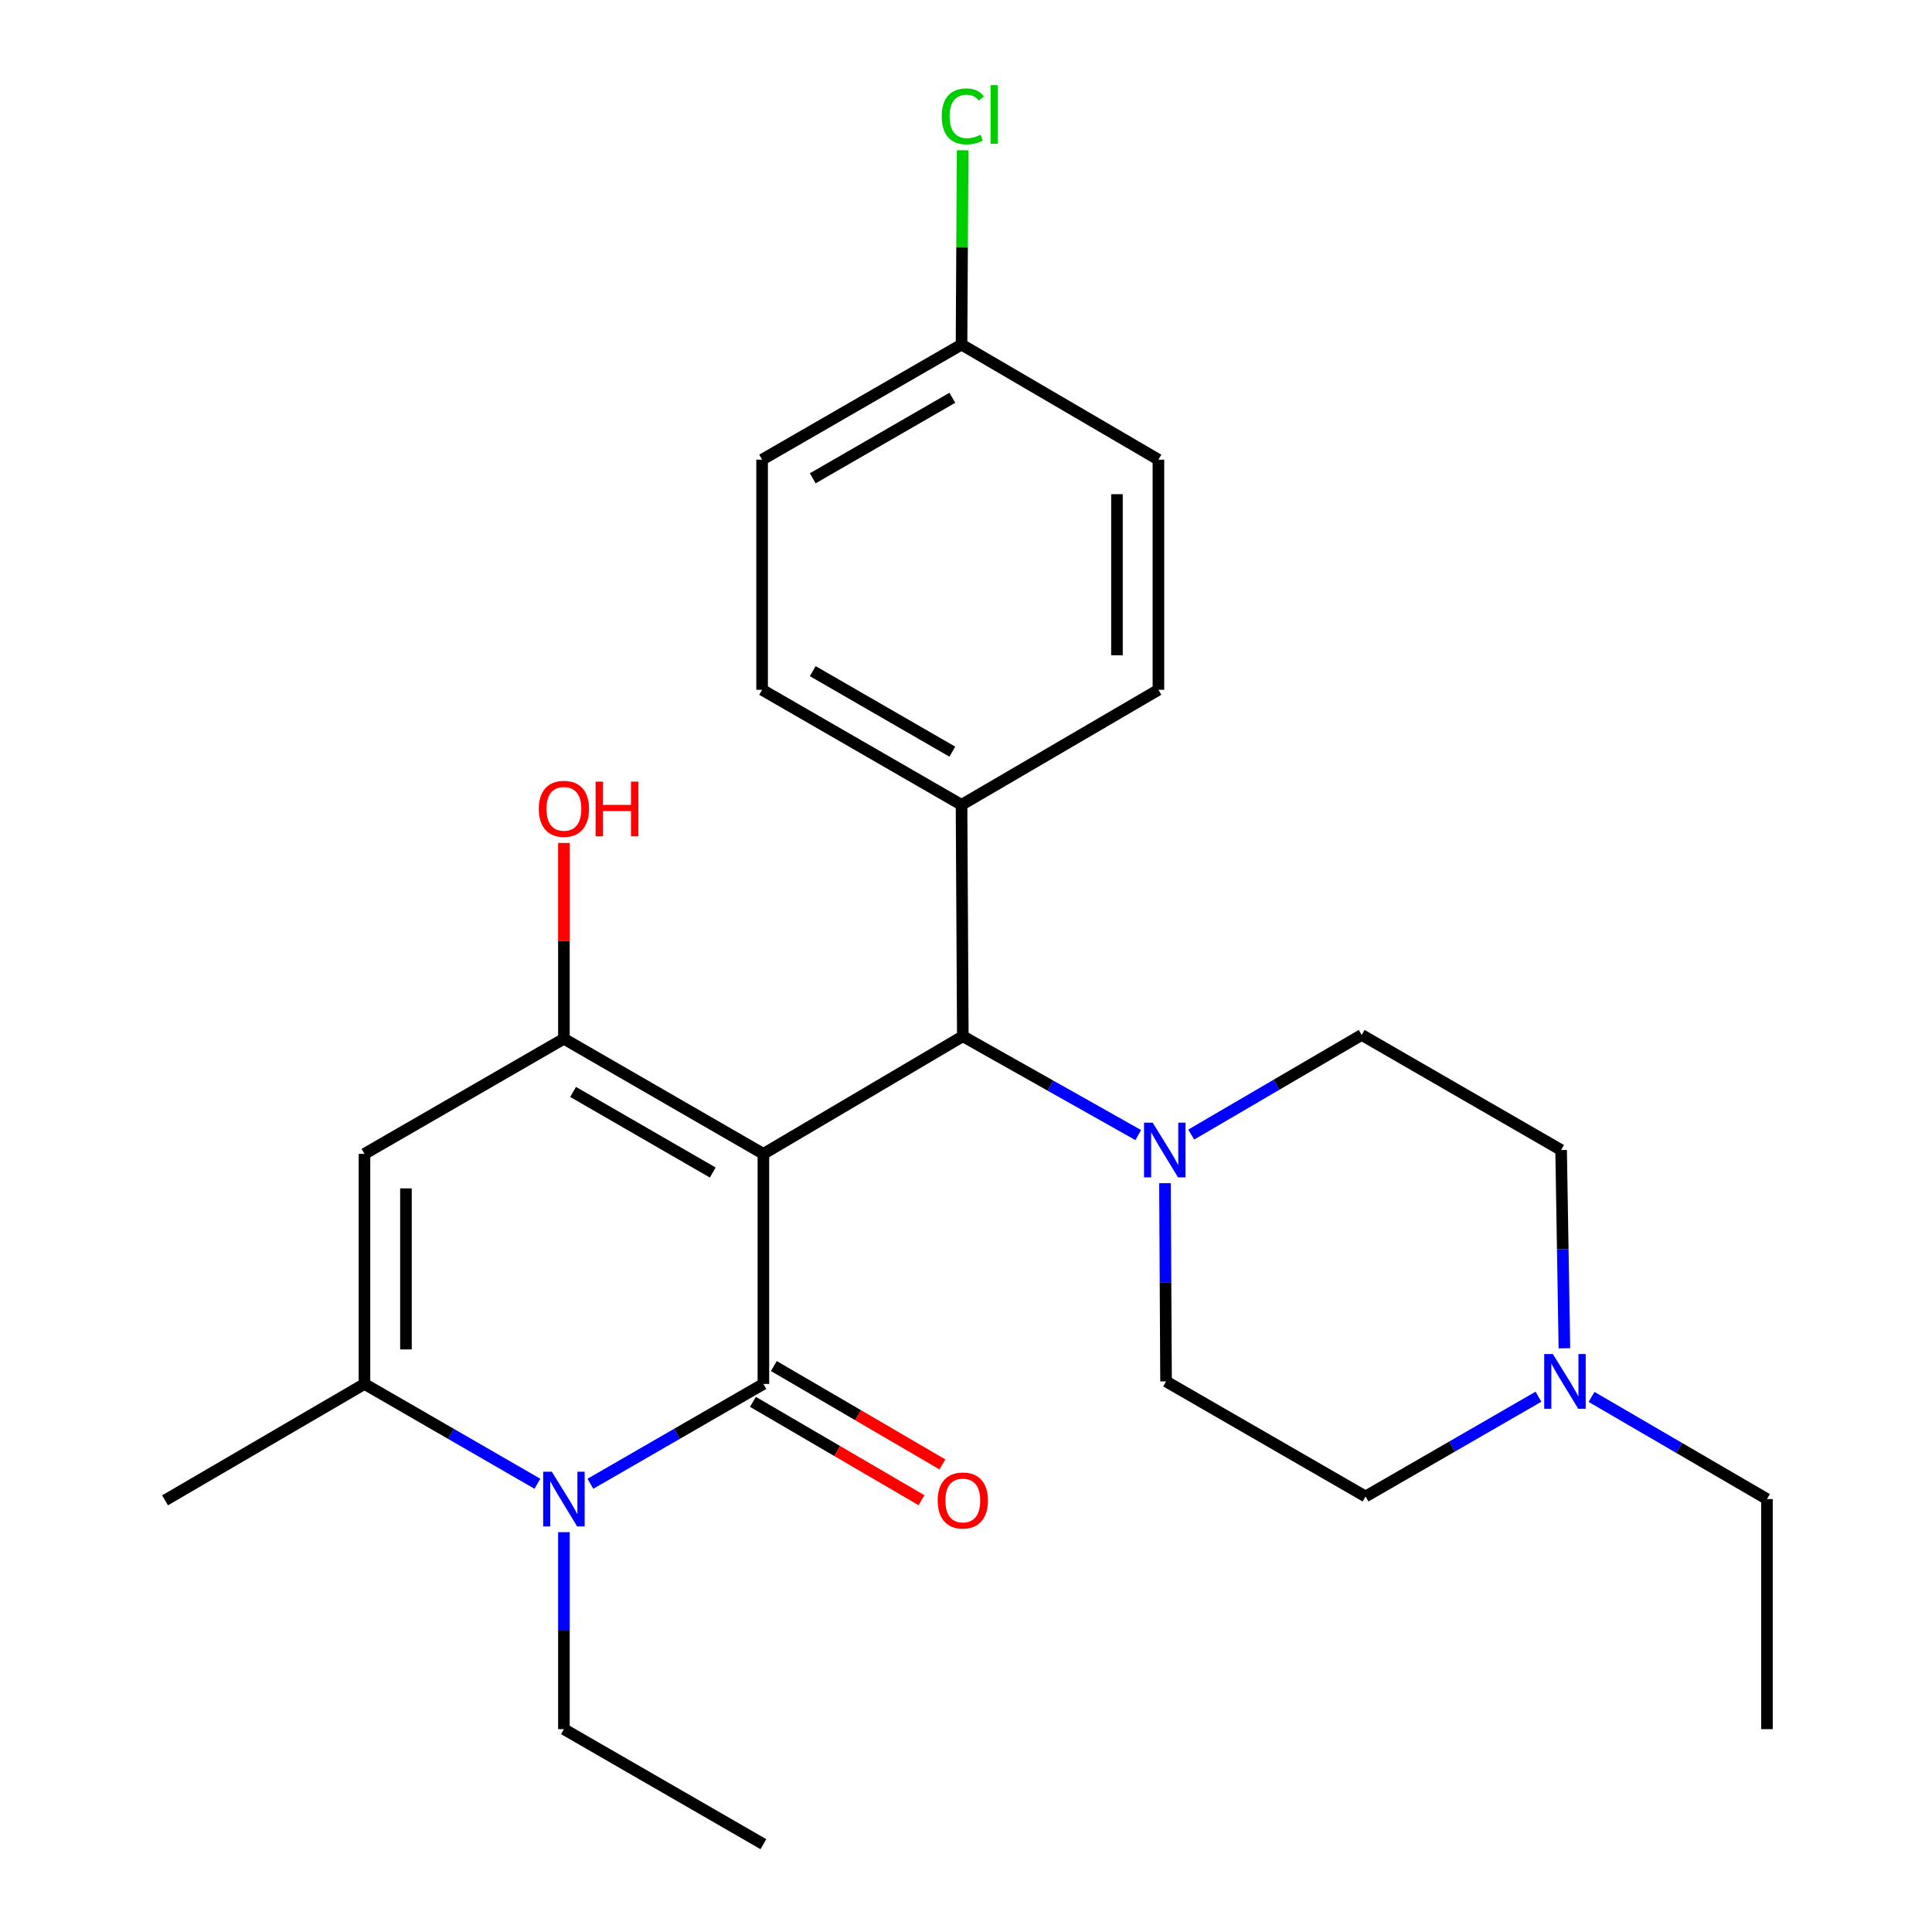 <?xml version='1.0' encoding='iso-8859-1'?>
<svg version='1.1' baseProfile='full'
              xmlns='http://www.w3.org/2000/svg'
                      xmlns:rdkit='http://www.rdkit.org/xml'
                      xmlns:xlink='http://www.w3.org/1999/xlink'
                  xml:space='preserve'
width='1000px' height='1000px' viewBox='0 0 1000 1000'>
<!-- END OF HEADER -->
<rect style='opacity:1.0;fill:#FFFFFF;stroke:none' width='1000' height='1000' x='0' y='0'> </rect>
<path class='bond-0' d='M 395.129,597.246 L 395.129,716.33' style='fill:none;fill-rule:evenodd;stroke:#000000;stroke-width:6px;stroke-linecap:butt;stroke-linejoin:miter;stroke-opacity:1' />
<path class='bond-1' d='M 395.129,597.246 L 291.88,537.662' style='fill:none;fill-rule:evenodd;stroke:#000000;stroke-width:6px;stroke-linecap:butt;stroke-linejoin:miter;stroke-opacity:1' />
<path class='bond-1' d='M 368.914,606.898 L 296.64,565.189' style='fill:none;fill-rule:evenodd;stroke:#000000;stroke-width:6px;stroke-linecap:butt;stroke-linejoin:miter;stroke-opacity:1' />
<path class='bond-5' d='M 395.129,597.246 L 498.355,536.362' style='fill:none;fill-rule:evenodd;stroke:#000000;stroke-width:6px;stroke-linecap:butt;stroke-linejoin:miter;stroke-opacity:1' />
<path class='bond-2' d='M 395.129,716.33 L 350.365,742.163' style='fill:none;fill-rule:evenodd;stroke:#000000;stroke-width:6px;stroke-linecap:butt;stroke-linejoin:miter;stroke-opacity:1' />
<path class='bond-2' d='M 350.365,742.163 L 305.6,767.996' style='fill:none;fill-rule:evenodd;stroke:#0000FF;stroke-width:6px;stroke-linecap:butt;stroke-linejoin:miter;stroke-opacity:1' />
<path class='bond-8' d='M 389.72,725.598 L 433.339,751.053' style='fill:none;fill-rule:evenodd;stroke:#000000;stroke-width:6px;stroke-linecap:butt;stroke-linejoin:miter;stroke-opacity:1' />
<path class='bond-8' d='M 433.339,751.053 L 476.958,776.508' style='fill:none;fill-rule:evenodd;stroke:#FF0000;stroke-width:6px;stroke-linecap:butt;stroke-linejoin:miter;stroke-opacity:1' />
<path class='bond-8' d='M 400.538,707.061 L 444.157,732.516' style='fill:none;fill-rule:evenodd;stroke:#000000;stroke-width:6px;stroke-linecap:butt;stroke-linejoin:miter;stroke-opacity:1' />
<path class='bond-8' d='M 444.157,732.516 L 487.776,757.971' style='fill:none;fill-rule:evenodd;stroke:#FF0000;stroke-width:6px;stroke-linecap:butt;stroke-linejoin:miter;stroke-opacity:1' />
<path class='bond-3' d='M 291.88,537.662 L 188.655,597.246' style='fill:none;fill-rule:evenodd;stroke:#000000;stroke-width:6px;stroke-linecap:butt;stroke-linejoin:miter;stroke-opacity:1' />
<path class='bond-12' d='M 291.88,537.662 L 291.88,486.983' style='fill:none;fill-rule:evenodd;stroke:#000000;stroke-width:6px;stroke-linecap:butt;stroke-linejoin:miter;stroke-opacity:1' />
<path class='bond-12' d='M 291.88,486.983 L 291.88,436.304' style='fill:none;fill-rule:evenodd;stroke:#FF0000;stroke-width:6px;stroke-linecap:butt;stroke-linejoin:miter;stroke-opacity:1' />
<path class='bond-17' d='M 291.88,793.051 L 291.88,844.024' style='fill:none;fill-rule:evenodd;stroke:#0000FF;stroke-width:6px;stroke-linecap:butt;stroke-linejoin:miter;stroke-opacity:1' />
<path class='bond-17' d='M 291.88,844.024 L 291.88,894.998' style='fill:none;fill-rule:evenodd;stroke:#000000;stroke-width:6px;stroke-linecap:butt;stroke-linejoin:miter;stroke-opacity:1' />
<path class='bond-26' d='M 278.161,767.994 L 233.408,742.162' style='fill:none;fill-rule:evenodd;stroke:#0000FF;stroke-width:6px;stroke-linecap:butt;stroke-linejoin:miter;stroke-opacity:1' />
<path class='bond-26' d='M 233.408,742.162 L 188.655,716.33' style='fill:none;fill-rule:evenodd;stroke:#000000;stroke-width:6px;stroke-linecap:butt;stroke-linejoin:miter;stroke-opacity:1' />
<path class='bond-4' d='M 188.655,597.246 L 188.655,716.33' style='fill:none;fill-rule:evenodd;stroke:#000000;stroke-width:6px;stroke-linecap:butt;stroke-linejoin:miter;stroke-opacity:1' />
<path class='bond-4' d='M 210.118,615.108 L 210.118,698.467' style='fill:none;fill-rule:evenodd;stroke:#000000;stroke-width:6px;stroke-linecap:butt;stroke-linejoin:miter;stroke-opacity:1' />
<path class='bond-21' d='M 188.655,716.33 L 85.43,776.569' style='fill:none;fill-rule:evenodd;stroke:#000000;stroke-width:6px;stroke-linecap:butt;stroke-linejoin:miter;stroke-opacity:1' />
<path class='bond-6' d='M 498.355,536.362 L 543.753,561.938' style='fill:none;fill-rule:evenodd;stroke:#000000;stroke-width:6px;stroke-linecap:butt;stroke-linejoin:miter;stroke-opacity:1' />
<path class='bond-6' d='M 543.753,561.938 L 589.152,587.514' style='fill:none;fill-rule:evenodd;stroke:#0000FF;stroke-width:6px;stroke-linecap:butt;stroke-linejoin:miter;stroke-opacity:1' />
<path class='bond-9' d='M 498.355,536.362 L 497.687,416.587' style='fill:none;fill-rule:evenodd;stroke:#000000;stroke-width:6px;stroke-linecap:butt;stroke-linejoin:miter;stroke-opacity:1' />
<path class='bond-10' d='M 616.583,587.252 L 660.694,561.467' style='fill:none;fill-rule:evenodd;stroke:#0000FF;stroke-width:6px;stroke-linecap:butt;stroke-linejoin:miter;stroke-opacity:1' />
<path class='bond-10' d='M 660.694,561.467 L 704.805,535.683' style='fill:none;fill-rule:evenodd;stroke:#000000;stroke-width:6px;stroke-linecap:butt;stroke-linejoin:miter;stroke-opacity:1' />
<path class='bond-11' d='M 602.985,612.409 L 603.266,663.713' style='fill:none;fill-rule:evenodd;stroke:#0000FF;stroke-width:6px;stroke-linecap:butt;stroke-linejoin:miter;stroke-opacity:1' />
<path class='bond-11' d='M 603.266,663.713 L 603.547,715.018' style='fill:none;fill-rule:evenodd;stroke:#000000;stroke-width:6px;stroke-linecap:butt;stroke-linejoin:miter;stroke-opacity:1' />
<path class='bond-7' d='M 796.302,722.934 L 751.549,748.756' style='fill:none;fill-rule:evenodd;stroke:#0000FF;stroke-width:6px;stroke-linecap:butt;stroke-linejoin:miter;stroke-opacity:1' />
<path class='bond-7' d='M 751.549,748.756 L 706.796,774.578' style='fill:none;fill-rule:evenodd;stroke:#000000;stroke-width:6px;stroke-linecap:butt;stroke-linejoin:miter;stroke-opacity:1' />
<path class='bond-23' d='M 823.786,723.036 L 869.178,749.475' style='fill:none;fill-rule:evenodd;stroke:#0000FF;stroke-width:6px;stroke-linecap:butt;stroke-linejoin:miter;stroke-opacity:1' />
<path class='bond-23' d='M 869.178,749.475 L 914.57,775.914' style='fill:none;fill-rule:evenodd;stroke:#000000;stroke-width:6px;stroke-linecap:butt;stroke-linejoin:miter;stroke-opacity:1' />
<path class='bond-28' d='M 809.736,697.864 L 808.883,646.559' style='fill:none;fill-rule:evenodd;stroke:#0000FF;stroke-width:6px;stroke-linecap:butt;stroke-linejoin:miter;stroke-opacity:1' />
<path class='bond-28' d='M 808.883,646.559 L 808.03,595.255' style='fill:none;fill-rule:evenodd;stroke:#000000;stroke-width:6px;stroke-linecap:butt;stroke-linejoin:miter;stroke-opacity:1' />
<path class='bond-13' d='M 497.687,416.587 L 394.462,357.039' style='fill:none;fill-rule:evenodd;stroke:#000000;stroke-width:6px;stroke-linecap:butt;stroke-linejoin:miter;stroke-opacity:1' />
<path class='bond-13' d='M 492.928,389.063 L 420.67,347.38' style='fill:none;fill-rule:evenodd;stroke:#000000;stroke-width:6px;stroke-linecap:butt;stroke-linejoin:miter;stroke-opacity:1' />
<path class='bond-14' d='M 497.687,416.587 L 599.6,357.039' style='fill:none;fill-rule:evenodd;stroke:#000000;stroke-width:6px;stroke-linecap:butt;stroke-linejoin:miter;stroke-opacity:1' />
<path class='bond-15' d='M 704.805,535.683 L 808.03,595.255' style='fill:none;fill-rule:evenodd;stroke:#000000;stroke-width:6px;stroke-linecap:butt;stroke-linejoin:miter;stroke-opacity:1' />
<path class='bond-16' d='M 603.547,715.018 L 706.796,774.578' style='fill:none;fill-rule:evenodd;stroke:#000000;stroke-width:6px;stroke-linecap:butt;stroke-linejoin:miter;stroke-opacity:1' />
<path class='bond-19' d='M 394.462,357.039 L 394.462,237.919' style='fill:none;fill-rule:evenodd;stroke:#000000;stroke-width:6px;stroke-linecap:butt;stroke-linejoin:miter;stroke-opacity:1' />
<path class='bond-20' d='M 599.6,357.039 L 599.6,237.919' style='fill:none;fill-rule:evenodd;stroke:#000000;stroke-width:6px;stroke-linecap:butt;stroke-linejoin:miter;stroke-opacity:1' />
<path class='bond-20' d='M 578.137,339.171 L 578.137,255.787' style='fill:none;fill-rule:evenodd;stroke:#000000;stroke-width:6px;stroke-linecap:butt;stroke-linejoin:miter;stroke-opacity:1' />
<path class='bond-24' d='M 291.88,894.998 L 395.129,954.545' style='fill:none;fill-rule:evenodd;stroke:#000000;stroke-width:6px;stroke-linecap:butt;stroke-linejoin:miter;stroke-opacity:1' />
<path class='bond-18' d='M 497.687,178.359 L 599.6,237.919' style='fill:none;fill-rule:evenodd;stroke:#000000;stroke-width:6px;stroke-linecap:butt;stroke-linejoin:miter;stroke-opacity:1' />
<path class='bond-22' d='M 497.687,178.359 L 497.969,128.064' style='fill:none;fill-rule:evenodd;stroke:#000000;stroke-width:6px;stroke-linecap:butt;stroke-linejoin:miter;stroke-opacity:1' />
<path class='bond-22' d='M 497.969,128.064 L 498.251,77.769' style='fill:none;fill-rule:evenodd;stroke:#00CC00;stroke-width:6px;stroke-linecap:butt;stroke-linejoin:miter;stroke-opacity:1' />
<path class='bond-27' d='M 497.687,178.359 L 394.462,237.919' style='fill:none;fill-rule:evenodd;stroke:#000000;stroke-width:6px;stroke-linecap:butt;stroke-linejoin:miter;stroke-opacity:1' />
<path class='bond-27' d='M 492.929,205.884 L 420.672,247.576' style='fill:none;fill-rule:evenodd;stroke:#000000;stroke-width:6px;stroke-linecap:butt;stroke-linejoin:miter;stroke-opacity:1' />
<path class='bond-25' d='M 914.57,775.914 L 914.57,894.998' style='fill:none;fill-rule:evenodd;stroke:#000000;stroke-width:6px;stroke-linecap:butt;stroke-linejoin:miter;stroke-opacity:1' />
<path  class='atom-3' d='M 285.62 761.754
L 294.9 776.754
Q 295.82 778.234, 297.3 780.914
Q 298.78 783.594, 298.86 783.754
L 298.86 761.754
L 302.62 761.754
L 302.62 790.074
L 298.74 790.074
L 288.78 773.674
Q 287.62 771.754, 286.38 769.554
Q 285.18 767.354, 284.82 766.674
L 284.82 790.074
L 281.14 790.074
L 281.14 761.754
L 285.62 761.754
' fill='#0000FF'/>
<path  class='atom-7' d='M 596.631 581.095
L 605.911 596.095
Q 606.831 597.575, 608.311 600.255
Q 609.791 602.935, 609.871 603.095
L 609.871 581.095
L 613.631 581.095
L 613.631 609.415
L 609.751 609.415
L 599.791 593.015
Q 598.631 591.095, 597.391 588.895
Q 596.191 586.695, 595.831 586.015
L 595.831 609.415
L 592.151 609.415
L 592.151 581.095
L 596.631 581.095
' fill='#0000FF'/>
<path  class='atom-8' d='M 803.761 700.858
L 813.041 715.858
Q 813.961 717.338, 815.441 720.018
Q 816.921 722.698, 817.001 722.858
L 817.001 700.858
L 820.761 700.858
L 820.761 729.178
L 816.881 729.178
L 806.921 712.778
Q 805.761 710.858, 804.521 708.658
Q 803.321 706.458, 802.961 705.778
L 802.961 729.178
L 799.281 729.178
L 799.281 700.858
L 803.761 700.858
' fill='#0000FF'/>
<path  class='atom-9' d='M 485.355 776.649
Q 485.355 769.849, 488.715 766.049
Q 492.075 762.249, 498.355 762.249
Q 504.635 762.249, 507.995 766.049
Q 511.355 769.849, 511.355 776.649
Q 511.355 783.529, 507.955 787.449
Q 504.555 791.329, 498.355 791.329
Q 492.115 791.329, 488.715 787.449
Q 485.355 783.569, 485.355 776.649
M 498.355 788.129
Q 502.675 788.129, 504.995 785.249
Q 507.355 782.329, 507.355 776.649
Q 507.355 771.089, 504.995 768.289
Q 502.675 765.449, 498.355 765.449
Q 494.035 765.449, 491.675 768.249
Q 489.355 771.049, 489.355 776.649
Q 489.355 782.369, 491.675 785.249
Q 494.035 788.129, 498.355 788.129
' fill='#FF0000'/>
<path  class='atom-13' d='M 278.88 418.646
Q 278.88 411.846, 282.24 408.046
Q 285.6 404.246, 291.88 404.246
Q 298.16 404.246, 301.52 408.046
Q 304.88 411.846, 304.88 418.646
Q 304.88 425.526, 301.48 429.446
Q 298.08 433.326, 291.88 433.326
Q 285.64 433.326, 282.24 429.446
Q 278.88 425.566, 278.88 418.646
M 291.88 430.126
Q 296.2 430.126, 298.52 427.246
Q 300.88 424.326, 300.88 418.646
Q 300.88 413.086, 298.52 410.286
Q 296.2 407.446, 291.88 407.446
Q 287.56 407.446, 285.2 410.246
Q 282.88 413.046, 282.88 418.646
Q 282.88 424.366, 285.2 427.246
Q 287.56 430.126, 291.88 430.126
' fill='#FF0000'/>
<path  class='atom-13' d='M 308.28 404.566
L 312.12 404.566
L 312.12 416.606
L 326.6 416.606
L 326.6 404.566
L 330.44 404.566
L 330.44 432.886
L 326.6 432.886
L 326.6 419.806
L 312.12 419.806
L 312.12 432.886
L 308.28 432.886
L 308.28 404.566
' fill='#FF0000'/>
<path  class='atom-23' d='M 487.435 60.231
Q 487.435 53.191, 490.715 49.511
Q 494.035 45.791, 500.315 45.791
Q 506.155 45.791, 509.275 49.911
L 506.635 52.071
Q 504.355 49.071, 500.315 49.071
Q 496.035 49.071, 493.755 51.951
Q 491.515 54.791, 491.515 60.231
Q 491.515 65.831, 493.835 68.711
Q 496.195 71.591, 500.755 71.591
Q 503.875 71.591, 507.515 69.711
L 508.635 72.711
Q 507.155 73.671, 504.915 74.231
Q 502.675 74.791, 500.195 74.791
Q 494.035 74.791, 490.715 71.031
Q 487.435 67.271, 487.435 60.231
' fill='#00CC00'/>
<path  class='atom-23' d='M 512.715 44.071
L 516.395 44.071
L 516.395 74.431
L 512.715 74.431
L 512.715 44.071
' fill='#00CC00'/>
</svg>
